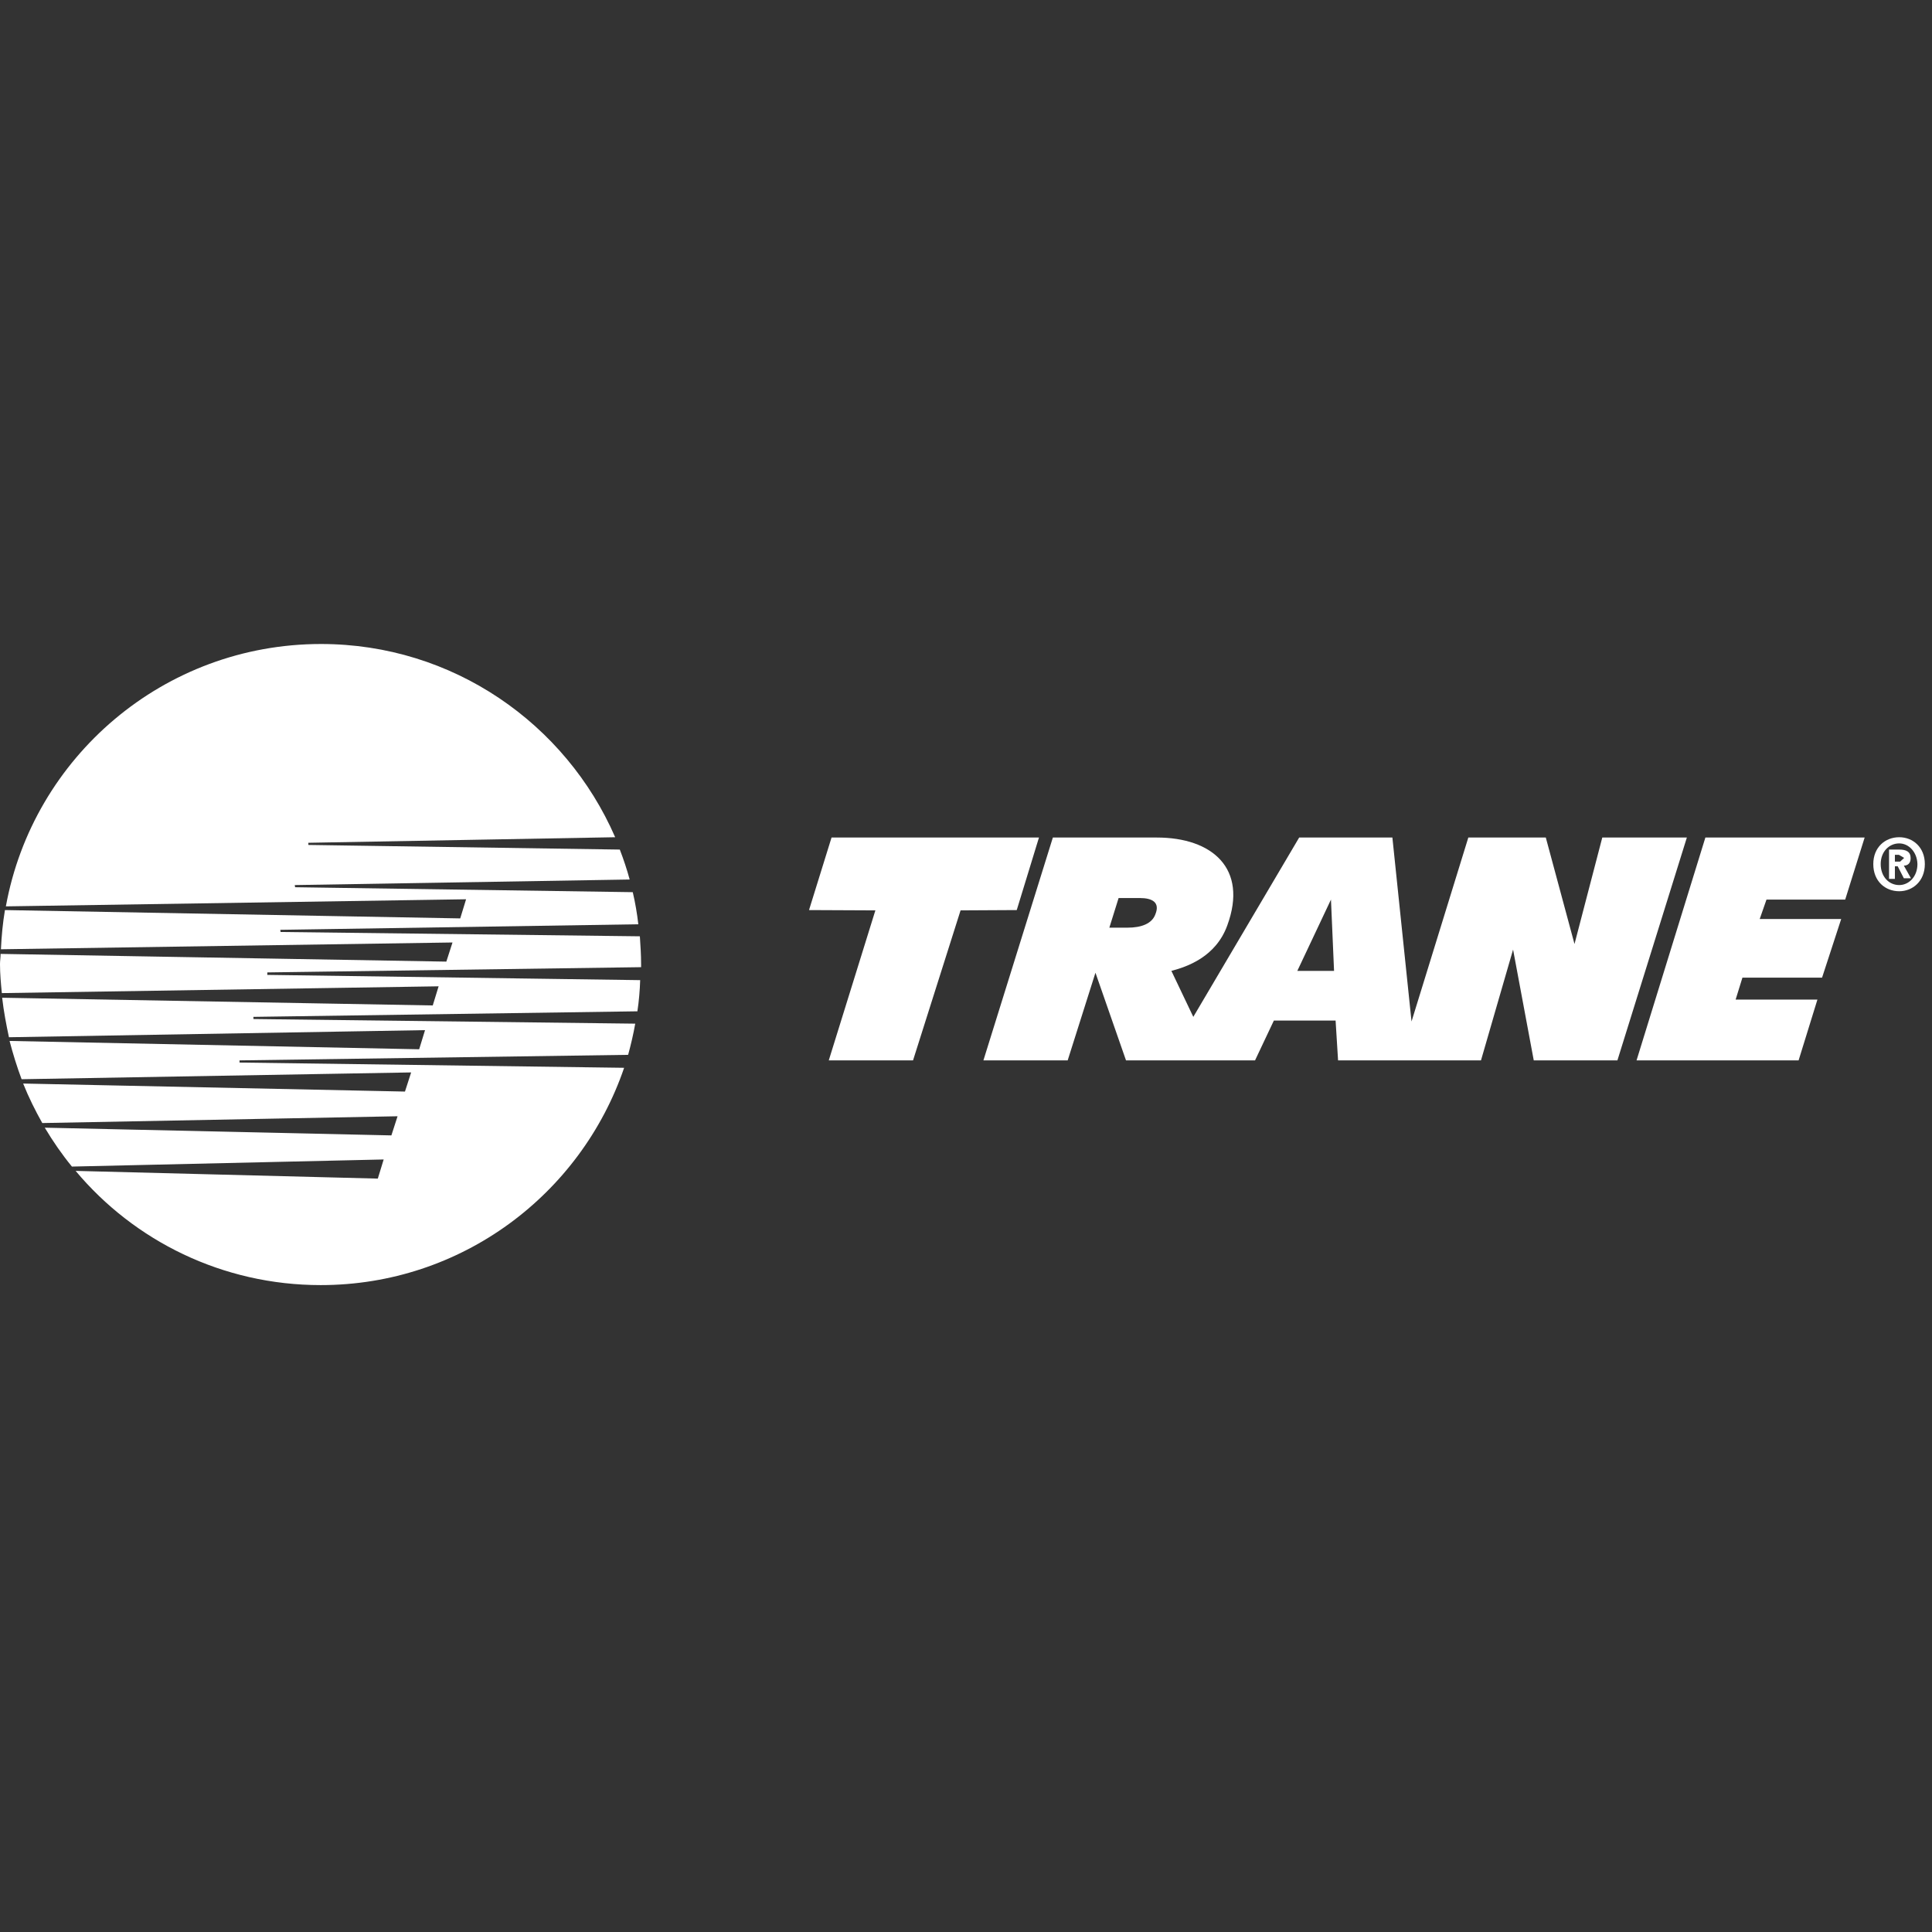 <?xml version="1.0" encoding="UTF-8"?>
<svg width="1200px" height="1200px" viewBox="0 0 1200 1200" version="1.1" xmlns="http://www.w3.org/2000/svg" xmlns:xlink="http://www.w3.org/1999/xlink">
    <rect x="0" y="0" width="1200" height="1200" fill="#333333" stroke="none"/>
    <title>logo-trane</title>
    <g id="logo-trane" stroke="none" stroke-width="1" fill="none" fill-rule="evenodd">
        <g id="Group" transform="translate(0, 400)">
            <polyline id="Path" fill="#FFFFFF" fill-rule="nonzero" points="516.488 120.207 645.322 120.207 631.518 165.261 596.626 165.452 567.101 258.627 514.762 258.627 543.712 165.452 502.492 165.261 516.488 120.207"></polyline>
            <path d="M995.207,120.207 L977.952,186.35 L960.123,120.207 L912.002,120.207 L876.725,234.471 L864.839,120.207 L806.94,120.207 L741.181,231.595 L727.569,203.029 C737.155,200.537 755.176,194.402 762.27,174.847 C775.307,139.379 752.876,120.207 718.558,120.207 L653.949,120.207 L610.813,258.627 L663.152,258.627 L680.406,204.179 L699.387,258.627 L779.525,258.627 L791.219,233.896 L829.563,233.896 L831.097,258.627 L919.862,258.627 L939.801,189.801 L952.646,258.627 L1004.601,258.627 L1047.738,120.207 L995.207,120.207 M717.6,167.945 C715.491,173.696 708.972,176.189 700.345,176.189 L689.034,176.189 L694.785,157.784 L708.014,157.784 C715.683,157.784 720.667,160.468 717.6,167.945 M805.79,203.029 L826.687,158.742 L828.604,203.029 L805.79,203.029" id="Shape" fill="#FFFFFF" fill-rule="nonzero"></path>
            <polyline id="Path" fill="#FFFFFF" fill-rule="nonzero" points="1059.241 120.207 1158.167 120.207 1146.089 158.742 1097.201 158.742 1092.983 170.821 1143.597 170.821 1131.71 207.247 1082.247 207.247 1078.029 220.859 1128.834 220.859 1117.14 258.627 1016.488 258.627 1059.241 120.207"></polyline>
            <path d="M148.773,259.969 L148.773,258.627 L390.146,255.176 C391.871,248.85 393.405,242.331 394.555,235.813 L157.4,232.937 L157.4,231.595 L395.897,228.144 C396.856,221.817 397.431,215.107 397.623,208.781 L166.028,205.521 L166.028,203.988 L398.198,200.729 L398.198,198.811 C398.198,193.06 397.814,187.308 397.431,181.557 L174.271,178.873 L174.08,177.531 L396.472,174.08 C395.706,167.37 394.555,160.66 393.021,154.141 L183.282,151.074 L183.09,149.732 L391.104,146.281 C389.379,139.954 387.27,133.627 384.969,127.684 L191.526,124.808 L191.526,123.466 L382.094,120.015 C351.419,49.463 281.25,-2.22044605e-14 199.387,-2.22044605e-14 C101.802,-2.22044605e-14 20.514,70.169 3.643,162.96 L289.494,158.551 L285.851,170.437 L3.067,165.261 C1.725,173.313 0.959,181.365 0.575,189.609 L281.058,185.391 L277.224,197.278 L0.383,192.485 C0.383,194.594 0,196.702 0,198.811 C0,204.946 0.575,211.081 1.15,216.833 L272.431,212.615 L268.788,224.502 L1.342,219.709 C2.301,228.144 3.834,236.196 5.56,244.248 L263.995,239.839 L260.353,251.725 L5.943,246.549 C8.052,254.601 10.544,262.653 13.42,270.322 L255.368,266.104 L251.534,277.991 L14.379,273.006 C17.83,281.633 21.856,289.686 26.265,297.546 L246.933,293.328 L243.098,305.215 L27.799,300.422 C32.975,309.049 38.535,317.101 44.67,324.578 L238.305,320.169 L234.663,332.055 L46.971,327.262 C83.397,370.782 138.229,398.198 199.195,398.198 C286.618,398.198 360.813,341.833 387.653,263.229 L148.773,259.969" id="Path" fill="#FFFFFF" fill-rule="nonzero"></path>
            <path d="M1176.956,145.897 L1173.313,145.897 L1173.313,127.684 L1179.64,127.684 C1184.049,127.684 1186.733,129.026 1186.733,133.052 C1186.733,136.311 1184.816,137.653 1182.515,137.653 L1186.925,145.514 L1182.515,145.514 L1178.681,138.037 L1176.956,138.037 L1176.956,145.897 M1180.215,135.161 L1182.707,132.86 L1179.448,130.943 L1176.956,130.943 L1176.956,135.161 L1180.215,135.161 M1179.64,153.566 C1171.012,153.566 1163.535,147.431 1163.535,136.695 C1163.535,126.15 1171.012,120.015 1179.64,120.015 C1188.075,120.015 1195.552,126.15 1195.552,136.695 C1195.552,147.431 1187.883,153.566 1179.64,153.566 M1179.64,123.85 C1173.313,123.85 1168.137,129.026 1168.137,136.695 C1168.137,144.363 1173.121,149.732 1179.64,149.732 C1185.583,149.732 1190.951,144.555 1190.951,136.695 C1190.759,129.218 1185.583,123.85 1179.64,123.85" id="Shape" fill="#FFFFFF" fill-rule="nonzero"></path>
            <polyline id="Path" points="1180.215 135.161 1176.956 135.161 1176.956 130.943 1179.448 130.943 1182.707 132.86 1180.215 135.161"></polyline>
            <path d="M1176.956,138.229 L1178.681,138.229 L1182.515,145.706 L1186.925,145.706 L1182.515,137.845 C1184.816,137.845 1186.733,136.503 1186.733,133.244 C1186.733,129.218 1184.049,127.876 1179.64,127.876 L1173.313,127.876 L1173.313,145.897 L1176.956,145.897 L1176.956,138.229" id="Path"></path>
            <path d="M1179.64,149.732 C1173.313,149.732 1168.137,144.555 1168.137,136.695 C1168.137,129.218 1173.121,123.85 1179.64,123.85 C1185.583,123.85 1190.951,129.026 1190.951,136.695 C1190.759,144.363 1185.583,149.732 1179.64,149.732" id="Path"></path>
            <path d="M700.345,176.189 L689.034,176.189 L694.785,157.784 L708.014,157.784 C715.491,157.784 720.475,160.276 717.6,167.945 C715.491,173.696 709.164,176.189 700.345,176.189" id="Path"></path>
            <polyline id="Path" points="828.604 203.029 805.79 203.029 826.687 158.742 828.604 203.029"></polyline>
            <path d="M1179.64,120.015 C1171.012,120.015 1163.535,126.15 1163.535,136.695 C1163.535,147.431 1171.012,153.566 1179.64,153.566 C1188.075,153.566 1195.552,147.431 1195.552,136.695 C1195.552,126.15 1187.883,120.015 1179.64,120.015" id="Path"></path>
            <polyline id="Path" points="516.488 120.207 502.492 165.261 543.712 165.452 514.762 258.627 567.101 258.627 596.626 165.452 631.518 165.261 645.322 120.207 516.488 120.207"></polyline>
            <path d="M939.992,189.801 L952.837,258.627 L1004.793,258.627 L1047.929,120.207 L995.399,120.207 L978.144,186.35 L960.314,120.207 L912.193,120.207 L876.917,234.471 L865.031,120.207 L807.132,120.207 L741.181,231.595 L727.569,203.029 C737.155,200.537 755.176,194.402 762.27,174.847 C775.307,139.379 752.876,120.207 718.558,120.207 L653.949,120.207 L610.813,258.627 L663.152,258.627 L680.406,204.179 L699.387,258.627 L779.525,258.627 L791.219,233.896 L829.563,233.896 L831.097,258.627 L919.862,258.627 L939.992,189.801" id="Path"></path>
            <polyline id="Path" points="1059.241 120.207 1016.488 258.627 1117.14 258.627 1128.834 220.859 1078.029 220.859 1082.247 207.247 1131.71 207.247 1143.597 170.821 1092.983 170.821 1097.201 158.742 1146.089 158.742 1158.167 120.207 1059.241 120.207"></polyline>
            <path d="M46.779,326.879 C83.206,370.399 138.037,397.814 199.003,397.814 C286.426,397.814 360.621,341.449 387.462,262.845 L148.773,259.969 L148.773,258.627 L390.146,255.176 C391.871,248.85 393.405,242.331 394.555,235.813 L157.4,232.937 L157.4,231.595 L395.897,228.144 C396.856,221.817 397.431,215.107 397.623,208.781 L166.028,205.521 L166.028,203.988 L398.198,200.729 L398.198,198.811 C398.198,193.06 397.814,187.308 397.431,181.557 L174.271,178.873 L174.08,177.531 L396.472,174.08 C395.706,167.37 394.555,160.66 393.021,154.141 L183.282,151.074 L183.09,149.732 L391.104,146.281 C389.379,139.954 387.27,133.627 384.969,127.684 L191.526,124.808 L191.526,123.466 L382.094,120.015 C351.419,49.463 281.25,0 199.387,0 C101.802,0 20.514,70.169 3.643,162.96 L289.686,158.551 L286.043,170.437 L3.067,165.261 C1.725,173.313 0.959,181.365 0.575,189.609 L281.058,185.391 L277.224,197.278 L0.383,192.485 C0.383,194.594 0,196.702 0,198.811 C0,204.946 0.575,211.081 1.15,216.833 L272.431,212.615 L268.788,224.502 L1.342,219.709 C2.301,228.144 3.834,236.196 5.56,244.248 L263.995,239.839 L260.353,251.725 L5.943,246.549 C8.052,254.601 10.544,262.653 13.42,270.322 L255.368,266.104 L251.534,277.991 L14.379,273.006 C17.83,281.633 21.856,289.686 26.265,297.546 L246.933,293.328 L243.098,305.215 L27.799,300.422 C32.975,309.049 38.535,317.101 44.67,324.578 L238.305,320.169 L234.663,332.055 L46.779,326.879" id="Path"></path>
            <polyline id="Path" points="1180.215 135.161 1176.956 135.161 1176.956 130.943 1179.448 130.943 1182.707 132.86 1180.215 135.161"></polyline>
            <path d="M1176.956,138.229 L1178.681,138.229 L1182.515,145.706 L1186.925,145.706 L1182.515,137.845 C1184.816,137.845 1186.733,136.503 1186.733,133.244 C1186.733,129.218 1184.049,127.876 1179.64,127.876 L1173.313,127.876 L1173.313,145.897 L1176.956,145.897 L1176.956,138.229" id="Path"></path>
            <path d="M1179.64,149.732 C1173.313,149.732 1168.137,144.555 1168.137,136.695 C1168.137,129.218 1173.121,123.85 1179.64,123.85 C1185.583,123.85 1190.951,129.026 1190.951,136.695 C1190.759,144.363 1185.583,149.732 1179.64,149.732" id="Path"></path>
            <path d="M700.345,176.189 L689.034,176.189 L694.785,157.784 L708.014,157.784 C715.491,157.784 720.475,160.276 717.6,167.945 C715.491,173.696 709.164,176.189 700.345,176.189" id="Path"></path>
            <polyline id="Path" points="828.604 203.029 805.79 203.029 826.687 158.742 828.604 203.029"></polyline>
            <path d="M1179.64,120.015 C1171.012,120.015 1163.535,126.15 1163.535,136.695 C1163.535,147.431 1171.012,153.566 1179.64,153.566 C1188.075,153.566 1195.552,147.431 1195.552,136.695 C1195.552,126.15 1187.883,120.015 1179.64,120.015" id="Path"></path>
            <polyline id="Path" points="516.488 120.207 502.492 165.261 543.712 165.452 514.762 258.627 567.101 258.627 596.626 165.452 631.518 165.261 645.322 120.207 516.488 120.207"></polyline>
            <path d="M939.992,189.801 L952.837,258.627 L1004.793,258.627 L1047.929,120.207 L995.399,120.207 L978.144,186.35 L960.314,120.207 L912.193,120.207 L876.917,234.471 L865.031,120.207 L807.132,120.207 L741.181,231.595 L727.569,203.029 C737.155,200.537 755.176,194.402 762.27,174.847 C775.307,139.379 752.876,120.207 718.558,120.207 L653.949,120.207 L610.813,258.627 L663.152,258.627 L680.406,204.179 L699.387,258.627 L779.525,258.627 L791.219,233.896 L829.563,233.896 L831.097,258.627 L919.862,258.627 L939.992,189.801" id="Path"></path>
            <polyline id="Path" points="1059.241 120.207 1016.488 258.627 1117.14 258.627 1128.834 220.859 1078.029 220.859 1082.247 207.247 1131.71 207.247 1143.597 170.821 1092.983 170.821 1097.201 158.742 1146.089 158.742 1158.167 120.207 1059.241 120.207"></polyline>
            <path d="M46.779,326.879 C83.206,370.399 138.037,397.814 199.003,397.814 C286.426,397.814 360.621,341.449 387.462,262.845 L148.773,259.969 L148.773,258.627 L390.146,255.176 C391.871,248.85 393.405,242.331 394.555,235.813 L157.4,232.937 L157.4,231.595 L395.897,228.144 C396.856,221.817 397.431,215.107 397.623,208.781 L166.028,205.521 L166.028,203.988 L398.198,200.729 L398.198,198.811 C398.198,193.06 397.814,187.308 397.431,181.557 L174.271,178.873 L174.08,177.531 L396.472,174.08 C395.706,167.37 394.555,160.66 393.021,154.141 L183.282,151.074 L183.09,149.732 L391.104,146.281 C389.379,139.954 387.27,133.627 384.969,127.684 L191.526,124.808 L191.526,123.466 L382.094,120.015 C351.419,49.463 281.25,0 199.387,0 C101.802,0 20.514,70.169 3.643,162.96 L289.686,158.551 L286.043,170.437 L3.067,165.261 C1.725,173.313 0.959,181.365 0.575,189.609 L281.058,185.391 L277.224,197.278 L0.383,192.485 C0.383,194.594 0,196.702 0,198.811 C0,204.946 0.575,211.081 1.15,216.833 L272.431,212.615 L268.788,224.502 L1.342,219.709 C2.301,228.144 3.834,236.196 5.56,244.248 L263.995,239.839 L260.353,251.725 L5.943,246.549 C8.052,254.601 10.544,262.653 13.42,270.322 L255.368,266.104 L251.534,277.991 L14.379,273.006 C17.83,281.633 21.856,289.686 26.265,297.546 L246.933,293.328 L243.098,305.215 L27.799,300.422 C32.975,309.049 38.535,317.101 44.67,324.578 L238.305,320.169 L234.663,332.055 L46.779,326.879" id="Path"></path>
            <polyline id="Path" points="1180.215 135.161 1176.956 135.161 1176.956 130.943 1179.448 130.943 1182.707 132.86 1180.215 135.161"></polyline>
            <path d="M1176.956,138.229 L1178.681,138.229 L1182.515,145.706 L1186.925,145.706 L1182.515,137.845 C1184.816,137.845 1186.733,136.503 1186.733,133.244 C1186.733,129.218 1184.049,127.876 1179.64,127.876 L1173.313,127.876 L1173.313,145.897 L1176.956,145.897 L1176.956,138.229" id="Path"></path>
            <path d="M1179.64,149.732 C1173.313,149.732 1168.137,144.555 1168.137,136.695 C1168.137,129.218 1173.121,123.85 1179.64,123.85 C1185.583,123.85 1190.951,129.026 1190.951,136.695 C1190.759,144.363 1185.583,149.732 1179.64,149.732" id="Path"></path>
            <path d="M700.345,176.189 L689.034,176.189 L694.785,157.784 L708.014,157.784 C715.491,157.784 720.475,160.276 717.6,167.945 C715.491,173.696 709.164,176.189 700.345,176.189" id="Path"></path>
            <polyline id="Path" points="828.604 203.029 805.79 203.029 826.687 158.742 828.604 203.029"></polyline>
            <path d="M1179.64,120.015 C1171.012,120.015 1163.535,126.15 1163.535,136.695 C1163.535,147.431 1171.012,153.566 1179.64,153.566 C1188.075,153.566 1195.552,147.431 1195.552,136.695 C1195.552,126.15 1187.883,120.015 1179.64,120.015" id="Path"></path>
            <polyline id="Path" points="516.488 120.207 502.492 165.261 543.712 165.452 514.762 258.627 567.101 258.627 596.626 165.452 631.518 165.261 645.322 120.207 516.488 120.207"></polyline>
            <path d="M939.992,189.801 L952.837,258.627 L1004.793,258.627 L1047.929,120.207 L995.399,120.207 L978.144,186.35 L960.314,120.207 L912.193,120.207 L876.917,234.471 L865.031,120.207 L807.132,120.207 L741.181,231.595 L727.569,203.029 C737.155,200.537 755.176,194.402 762.27,174.847 C775.307,139.379 752.876,120.207 718.558,120.207 L653.949,120.207 L610.813,258.627 L663.152,258.627 L680.406,204.179 L699.387,258.627 L779.525,258.627 L791.219,233.896 L829.563,233.896 L831.097,258.627 L919.862,258.627 L939.992,189.801" id="Path"></path>
            <polyline id="Path" points="1059.241 120.207 1016.488 258.627 1117.14 258.627 1128.834 220.859 1078.029 220.859 1082.247 207.247 1131.71 207.247 1143.597 170.821 1092.983 170.821 1097.201 158.742 1146.089 158.742 1158.167 120.207 1059.241 120.207"></polyline>
            <path d="M46.779,326.879 C83.206,370.399 138.037,397.814 199.003,397.814 C286.426,397.814 360.621,341.449 387.462,262.845 L148.773,259.969 L148.773,258.627 L390.146,255.176 C391.871,248.85 393.405,242.331 394.555,235.813 L157.4,232.937 L157.4,231.595 L395.897,228.144 C396.856,221.817 397.431,215.107 397.623,208.781 L166.028,205.521 L166.028,203.988 L398.198,200.729 L398.198,198.811 C398.198,193.06 397.814,187.308 397.431,181.557 L174.271,178.873 L174.08,177.531 L396.472,174.08 C395.706,167.37 394.555,160.66 393.021,154.141 L183.282,151.074 L183.09,149.732 L391.104,146.281 C389.379,139.954 387.27,133.627 384.969,127.684 L191.526,124.808 L191.526,123.466 L382.094,120.015 C351.419,49.463 281.25,0 199.387,0 C101.802,0 20.514,70.169 3.643,162.96 L289.686,158.551 L286.043,170.437 L3.067,165.261 C1.725,173.313 0.959,181.365 0.575,189.609 L281.058,185.391 L277.224,197.278 L0.383,192.485 C0.383,194.594 0,196.702 0,198.811 C0,204.946 0.575,211.081 1.15,216.833 L272.431,212.615 L268.788,224.502 L1.342,219.709 C2.301,228.144 3.834,236.196 5.56,244.248 L263.995,239.839 L260.353,251.725 L5.943,246.549 C8.052,254.601 10.544,262.653 13.42,270.322 L255.368,266.104 L251.534,277.991 L14.379,273.006 C17.83,281.633 21.856,289.686 26.265,297.546 L246.933,293.328 L243.098,305.215 L27.799,300.422 C32.975,309.049 38.535,317.101 44.67,324.578 L238.305,320.169 L234.663,332.055 L46.779,326.879" id="Path"></path>
        </g>
    </g>
</svg>